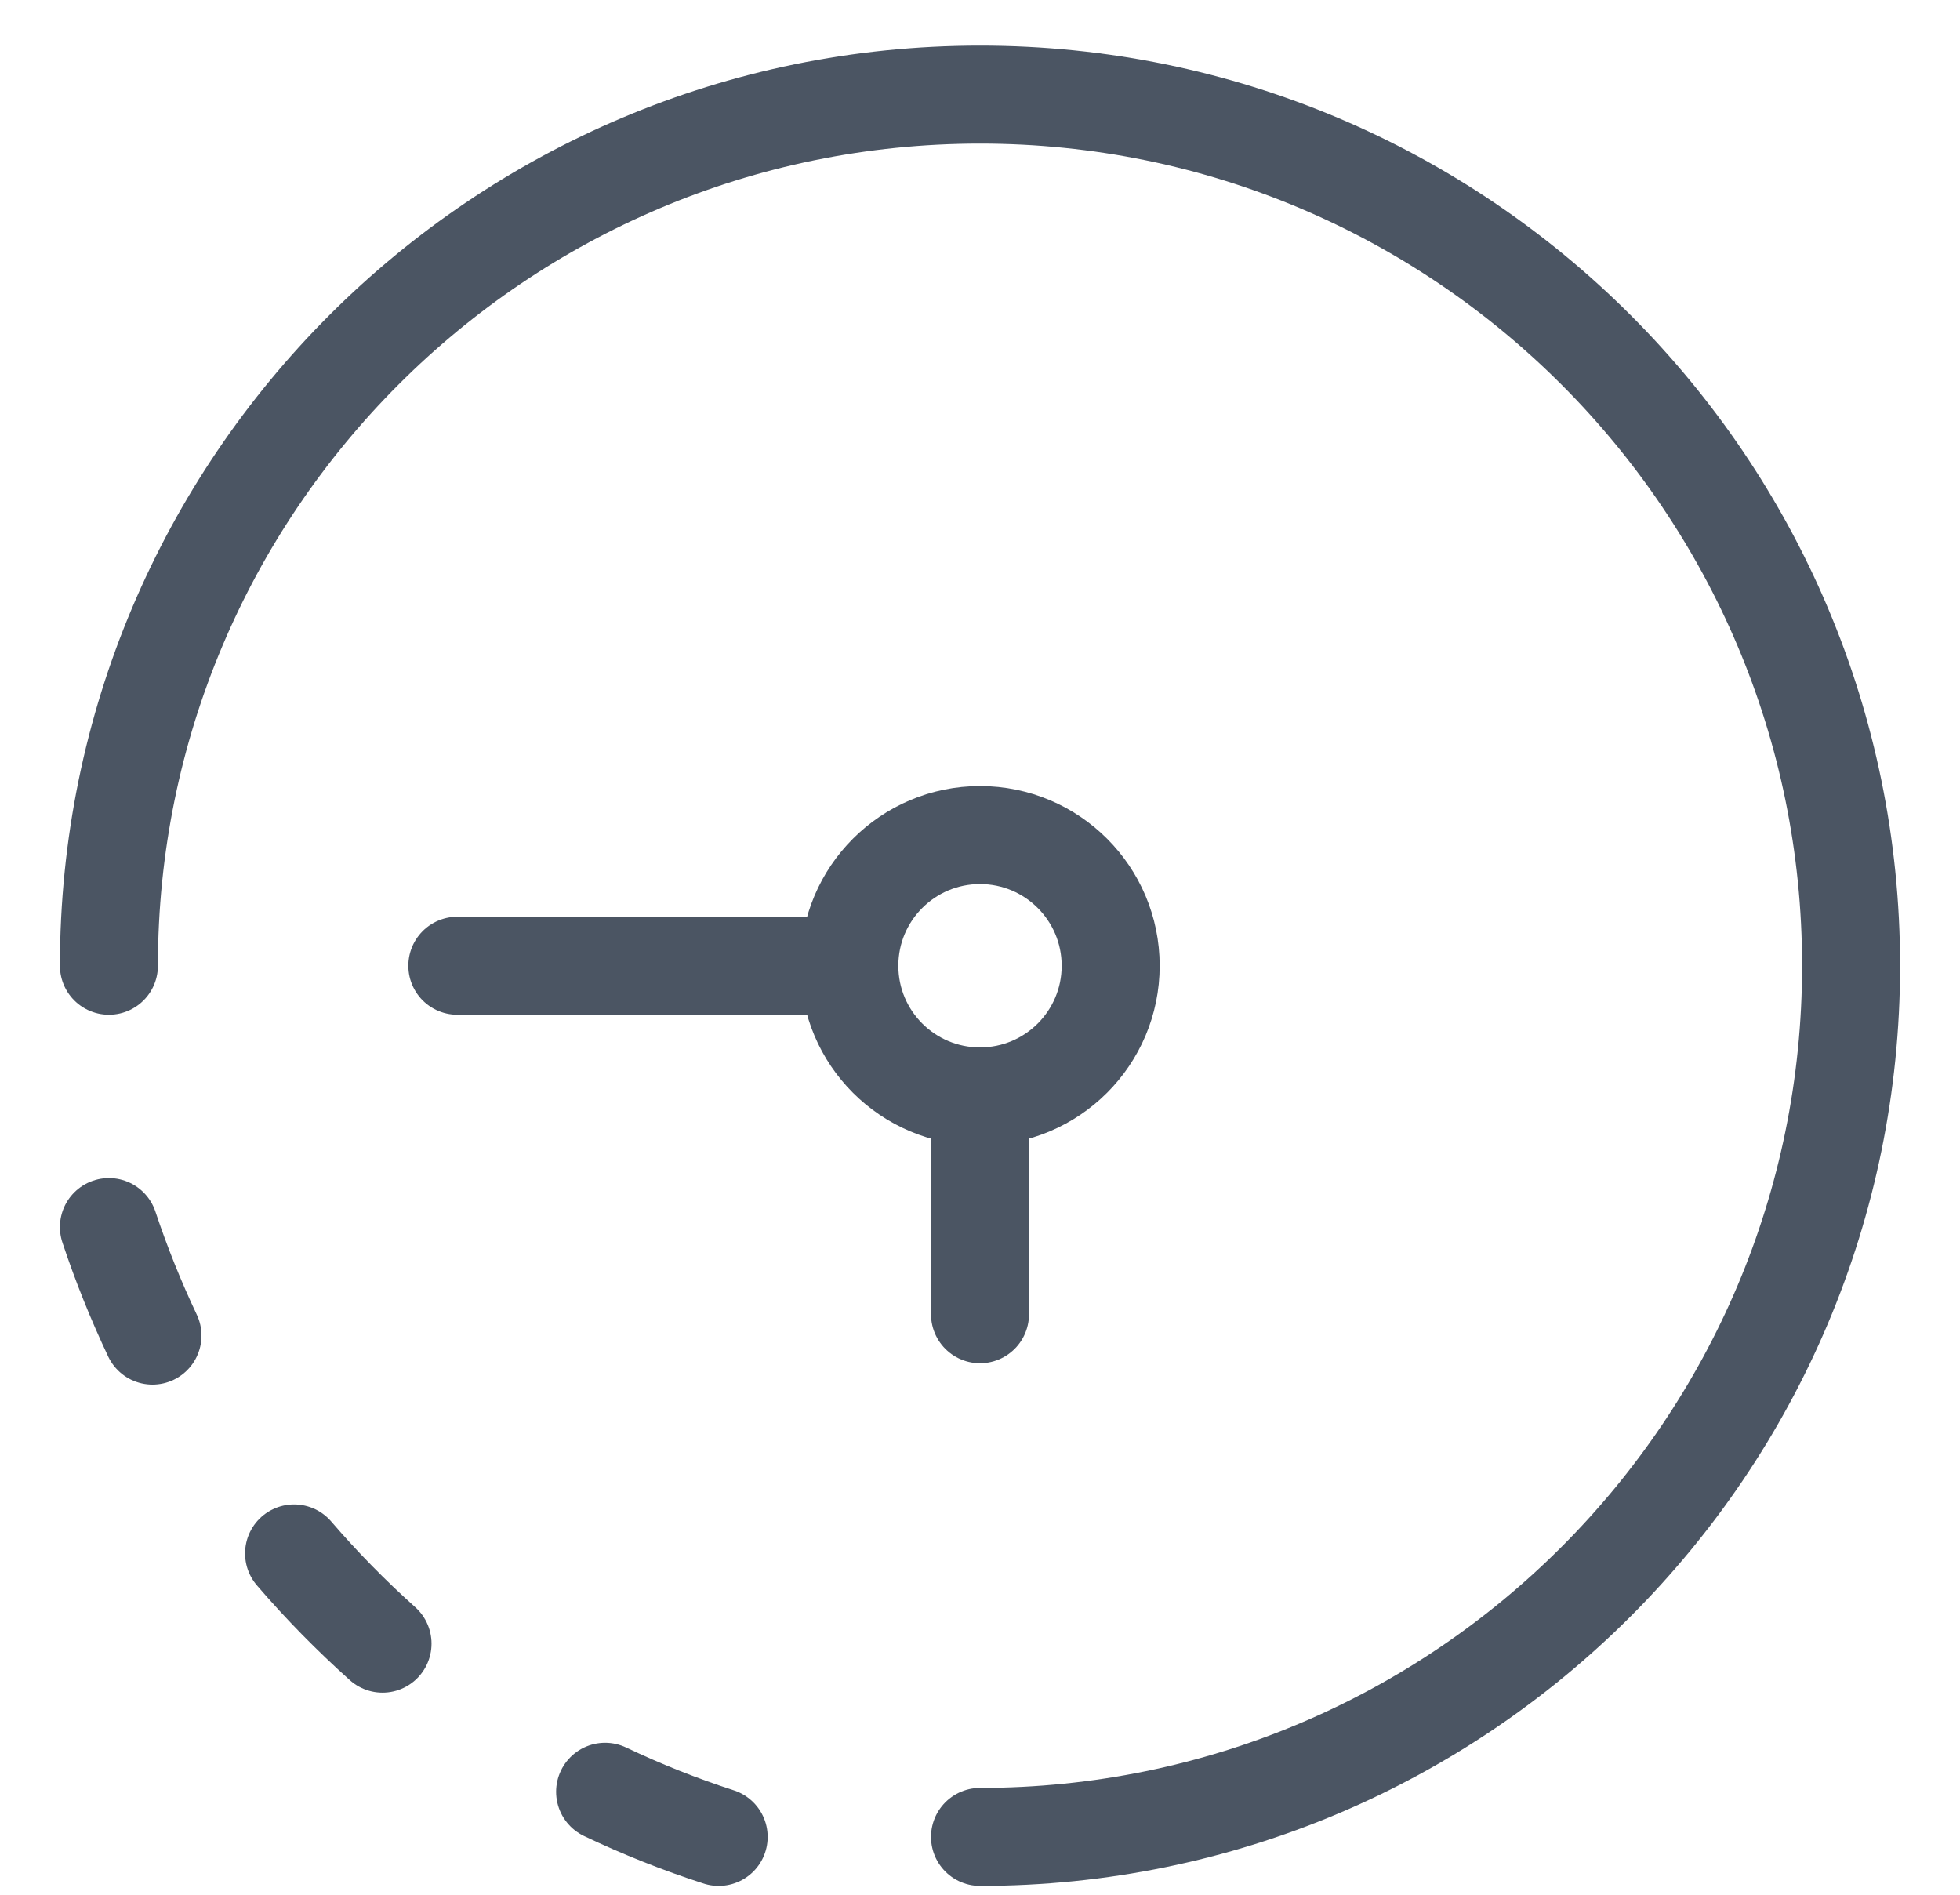 <svg width="30" height="29" viewBox="0 0 30 29" fill="none" xmlns="http://www.w3.org/2000/svg">
<path d="M1.667 18.781C1.857 19.351 2.08 19.905 2.334 20.442M4.501 23.776C4.922 24.266 5.375 24.727 5.855 25.157M11 28.115C10.403 27.922 9.823 27.691 9.262 27.424" stroke="#4B5563" stroke-width="1.5" stroke-linecap="round" stroke-linejoin="round"/>
<path d="M15 16.781C16.105 16.781 17 15.886 17 14.781C17 13.677 16.105 12.781 15 12.781C13.895 12.781 13 13.677 13 14.781M15 16.781C13.895 16.781 13 15.886 13 14.781M15 16.781V20.115M13 14.781H7" stroke="#4B5563" stroke-width="1.5" stroke-linecap="round"/>
<path d="M15 28.115C22.364 28.115 28.333 22.145 28.333 14.781C28.333 7.418 22.364 1.448 15 1.448C7.636 1.448 1.667 7.418 1.667 14.781" stroke="#4B5563" stroke-width="1.5" stroke-linecap="round"/>
</svg>
